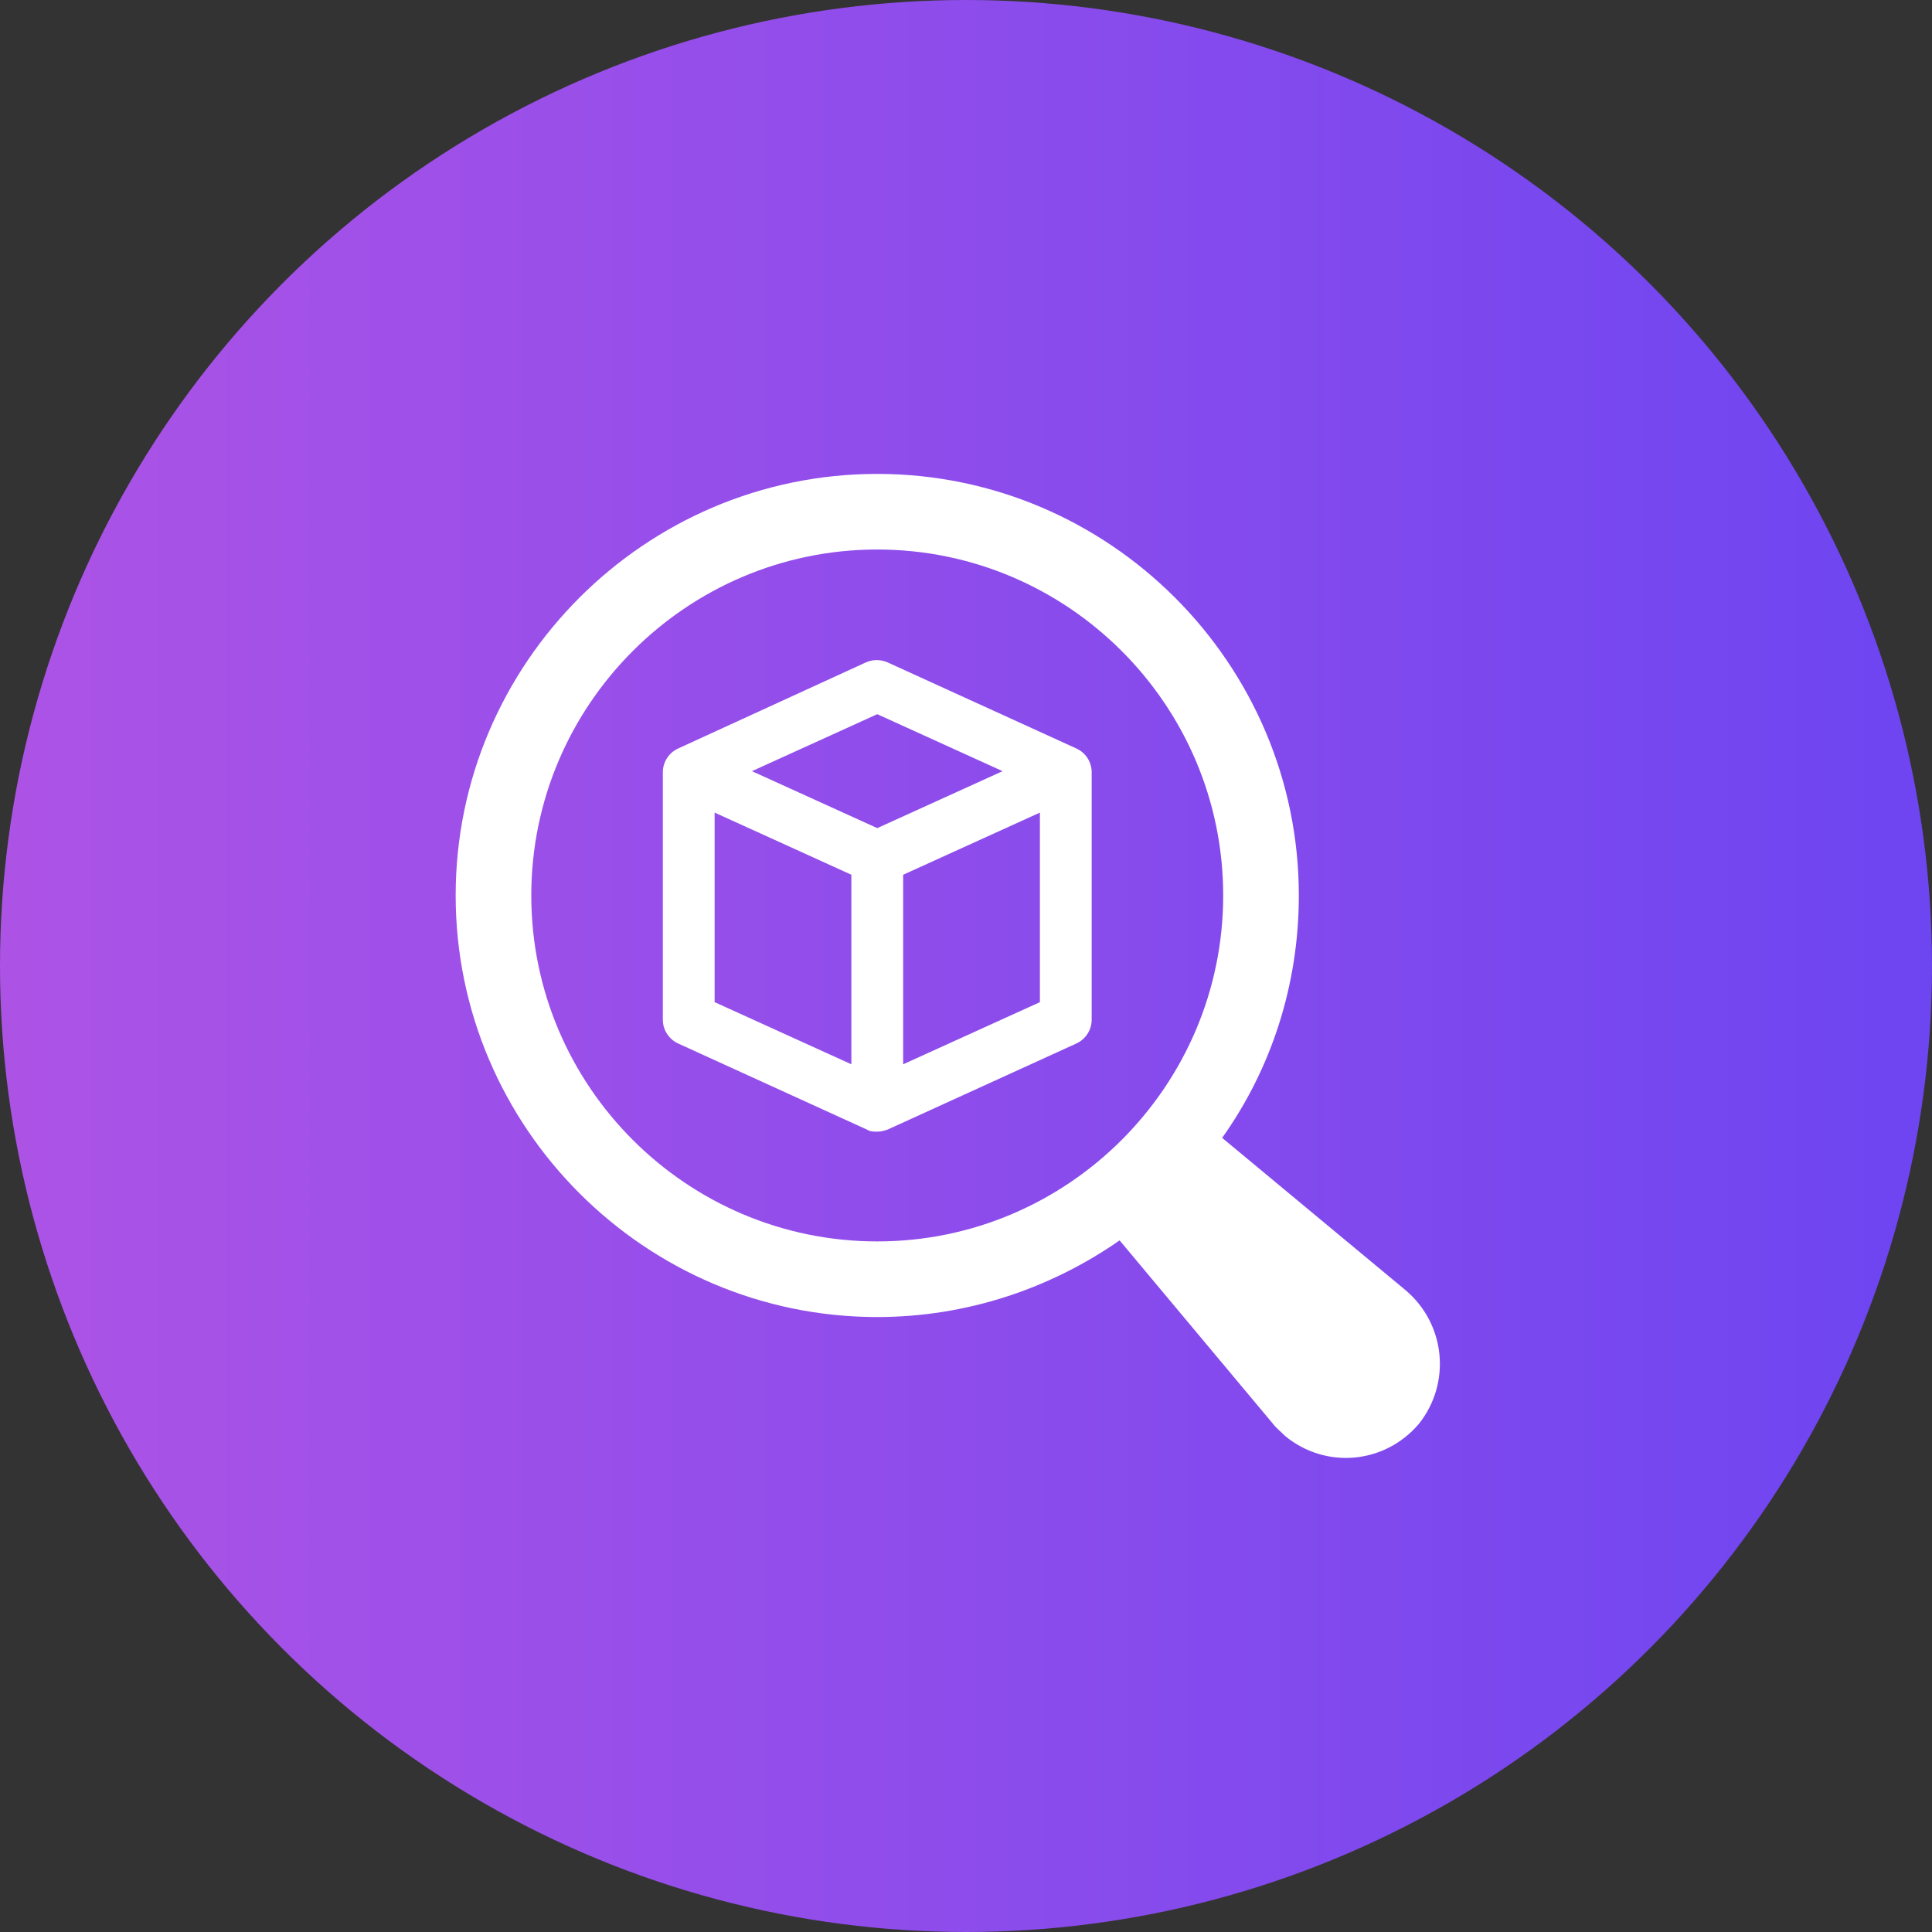<?xml version="1.0" encoding="UTF-8"?> <!-- Generator: Adobe Illustrator 16.0.0, SVG Export Plug-In . SVG Version: 6.00 Build 0) --> <svg xmlns="http://www.w3.org/2000/svg" xmlns:xlink="http://www.w3.org/1999/xlink" version="1.1" id="Layer_1" x="0px" y="0px" width="106px" height="106px" viewBox="33 58.5 106 106" xml:space="preserve"><rect x="33" y="58.5" width="106" height="106" fill="#333333" stroke="none"/> <g> <linearGradient id="SVGID_1_" gradientUnits="userSpaceOnUse" x1="473.96" y1="257.16" x2="473.96" y2="363.16" gradientTransform="matrix(6.123234e-017 1 1 -6.123234e-017 -224.16 -362.46)"> <stop offset="0.011" style="stop-color:#AC53E6"></stop> <stop offset="1" style="stop-color:#6D45F1"></stop> </linearGradient> <circle fill="url(#SVGID_1_)" cx="86" cy="111.5" r="53"></circle> </g> <path fill="#FFFFFF" d="M110.113,129.283l-10.059-8.354c2.672-3.751,4.207-8.354,4.207-13.298c0-12.73-10.401-23.13-23.131-23.13 C68.4,84.5,58,94.9,58,107.63c0,12.73,10.4,23.13,23.13,23.13c4.944,0,9.547-1.591,13.298-4.206l8.411,10.06 c0.17,0.228,0.454,0.454,0.682,0.682c2.217,1.819,5.457,1.534,7.332-0.682C112.615,134.397,112.331,131.158,110.113,129.283z M62.149,107.63c0-10.457,8.524-18.981,18.981-18.981c10.458,0,18.981,8.524,18.981,18.981c0,10.458-8.523,18.981-18.981,18.981 C70.673,126.611,62.149,118.088,62.149,107.63z"></path> <path fill="#FFFFFF" d="M92.043,99.56L81.7,94.843c-0.398-0.17-0.796-0.17-1.194,0L70.22,99.56 c-0.512,0.228-0.853,0.739-0.853,1.307v13.583c0,0.568,0.341,1.08,0.853,1.308l10.343,4.717c0.17,0.114,0.398,0.114,0.568,0.114 c0.227,0,0.398-0.058,0.568-0.114l10.343-4.717c0.512-0.228,0.853-0.739,0.853-1.308v-13.583 C92.896,100.298,92.555,99.787,92.043,99.56z M81.131,97.684l6.876,3.126l-6.876,3.125l-6.876-3.125L81.131,97.684z M72.208,103.083 l7.502,3.41v10.399l-7.502-3.409V103.083L72.208,103.083z M82.552,116.893v-10.399l7.502-3.41v10.4L82.552,116.893z"></path> </svg> 